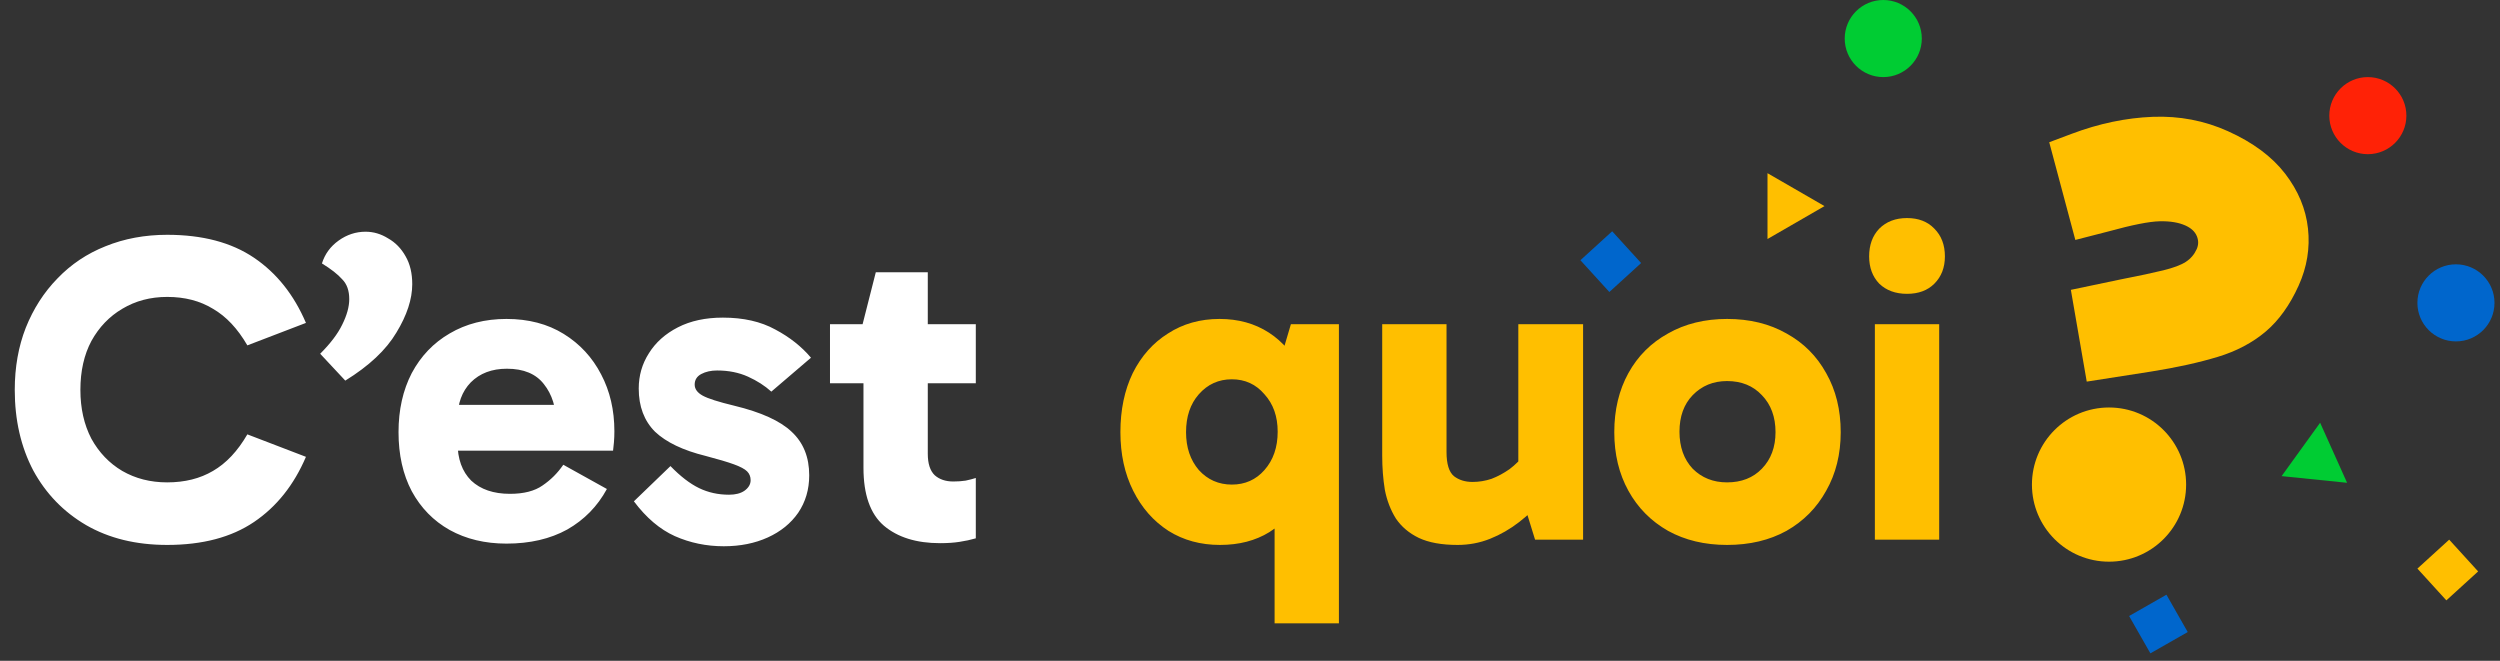 <svg width="227" height="60" viewBox="0 0 227 60" fill="none" xmlns="http://www.w3.org/2000/svg">
<rect x="0" y="0" width="227" height="60" fill="#333333" stroke="none"/>
<path d="M15.18 49.48C12.353 49.48 9.9 48.88 7.82 47.68C5.767 46.48 4.167 44.827 3.02 42.72C1.9 40.587 1.34 38.147 1.34 35.4C1.34 33.347 1.673 31.467 2.34 29.76C3.033 28.027 3.993 26.533 5.22 25.28C6.447 24 7.9 23.027 9.58 22.36C11.287 21.667 13.153 21.32 15.18 21.32C18.38 21.32 21.007 22.013 23.06 23.4C25.113 24.787 26.687 26.76 27.78 29.32L22.46 31.36C21.58 29.84 20.54 28.733 19.34 28.04C18.167 27.32 16.78 26.96 15.18 26.96C13.66 26.96 12.3 27.32 11.1 28.04C9.927 28.733 8.993 29.707 8.3 30.96C7.633 32.213 7.3 33.693 7.3 35.4C7.3 37.08 7.633 38.56 8.3 39.84C8.993 41.093 9.927 42.067 11.1 42.76C12.3 43.453 13.66 43.8 15.18 43.8C16.78 43.8 18.167 43.453 19.34 42.76C20.54 42.067 21.58 40.96 22.46 39.44L27.78 41.48C26.687 44.04 25.113 46.013 23.06 47.4C21.007 48.787 18.38 49.48 15.18 49.48ZM31.352 34.56L29.072 32.12C30.005 31.187 30.672 30.307 31.072 29.48C31.498 28.627 31.712 27.853 31.712 27.16C31.712 26.387 31.498 25.787 31.072 25.36C30.672 24.907 30.058 24.427 29.232 23.92C29.498 23.067 30.005 22.373 30.752 21.84C31.498 21.307 32.312 21.04 33.192 21.04C33.912 21.04 34.592 21.24 35.232 21.64C35.898 22.013 36.432 22.56 36.832 23.28C37.232 23.973 37.432 24.813 37.432 25.8C37.432 27.16 36.952 28.627 35.992 30.2C35.058 31.773 33.512 33.227 31.352 34.56ZM45.986 49.36C44.039 49.36 42.319 48.947 40.826 48.12C39.359 47.293 38.212 46.12 37.386 44.6C36.586 43.08 36.186 41.293 36.186 39.24C36.186 37.213 36.586 35.427 37.386 33.88C38.212 32.333 39.359 31.133 40.826 30.28C42.319 29.4 44.039 28.96 45.986 28.96C47.986 28.96 49.719 29.413 51.186 30.32C52.652 31.227 53.786 32.453 54.586 34C55.386 35.52 55.786 37.24 55.786 39.16C55.786 39.507 55.772 39.84 55.746 40.16C55.719 40.48 55.692 40.733 55.666 40.92H40.746V36.76H51.186L50.506 38.48C50.506 37.013 50.132 35.813 49.386 34.88C48.666 33.947 47.546 33.48 46.026 33.48C44.666 33.48 43.572 33.893 42.746 34.72C41.946 35.547 41.546 36.64 41.546 38V40.2C41.546 41.667 41.959 42.813 42.786 43.64C43.639 44.44 44.812 44.84 46.306 44.84C47.559 44.84 48.546 44.587 49.266 44.08C50.012 43.573 50.639 42.947 51.146 42.2L55.106 44.4C54.252 45.973 53.052 47.2 51.506 48.08C49.959 48.933 48.119 49.36 45.986 49.36ZM65.717 49.6C64.143 49.6 62.663 49.293 61.277 48.68C59.917 48.067 58.677 47.013 57.557 45.52L60.877 42.32C61.783 43.253 62.65 43.92 63.477 44.32C64.303 44.72 65.21 44.92 66.197 44.92C66.783 44.92 67.25 44.8 67.597 44.56C67.97 44.293 68.157 43.973 68.157 43.6C68.157 43.28 68.05 43.013 67.837 42.8C67.623 42.587 67.223 42.373 66.637 42.16C66.05 41.947 65.197 41.693 64.077 41.4C62.023 40.893 60.49 40.16 59.477 39.2C58.49 38.213 57.997 36.907 57.997 35.28C57.997 34.107 58.303 33.04 58.917 32.08C59.53 31.093 60.41 30.307 61.557 29.72C62.703 29.133 64.063 28.84 65.637 28.84C67.503 28.84 69.09 29.2 70.397 29.92C71.703 30.613 72.783 31.467 73.637 32.48L70.037 35.56C69.45 35.027 68.743 34.573 67.917 34.2C67.09 33.827 66.157 33.64 65.117 33.64C64.557 33.64 64.077 33.747 63.677 33.96C63.277 34.173 63.077 34.493 63.077 34.92C63.077 35.32 63.317 35.653 63.797 35.92C64.277 36.187 65.237 36.493 66.677 36.84C69.103 37.427 70.837 38.213 71.877 39.2C72.943 40.187 73.477 41.507 73.477 43.16C73.477 44.44 73.143 45.573 72.477 46.56C71.81 47.52 70.89 48.267 69.717 48.8C68.543 49.333 67.21 49.6 65.717 49.6ZM85.363 49.32C83.203 49.32 81.497 48.787 80.243 47.72C79.017 46.653 78.403 44.907 78.403 42.48V29.68L78.323 29.44L79.523 24.72H84.243V41.2C84.243 42.107 84.457 42.76 84.883 43.16C85.31 43.533 85.87 43.72 86.563 43.72C86.963 43.72 87.337 43.693 87.683 43.64C88.057 43.56 88.363 43.48 88.603 43.4V48.88C88.15 49.013 87.657 49.12 87.123 49.2C86.617 49.28 86.03 49.32 85.363 49.32ZM75.363 34.8V29.44H88.603V34.8H75.363Z" fill="white"/>
<path d="M110.773 49.48C109.013 49.48 107.453 49.053 106.092 48.2C104.732 47.32 103.666 46.107 102.893 44.56C102.119 43.013 101.733 41.24 101.733 39.24C101.733 37.213 102.106 35.427 102.853 33.88C103.626 32.333 104.693 31.133 106.053 30.28C107.413 29.4 108.973 28.96 110.733 28.96C112.439 28.96 113.933 29.373 115.213 30.2C116.493 31.027 117.493 32.213 118.213 33.76C118.933 35.28 119.293 37.107 119.293 39.24C119.293 41.453 118.933 43.32 118.213 44.84C117.519 46.36 116.533 47.52 115.253 48.32C113.999 49.093 112.506 49.48 110.773 49.48ZM111.853 44C113.053 44 114.039 43.56 114.813 42.68C115.613 41.773 116.013 40.613 116.013 39.2C116.013 37.813 115.613 36.68 114.813 35.8C114.039 34.893 113.053 34.44 111.853 34.44C110.653 34.44 109.653 34.893 108.853 35.8C108.079 36.68 107.693 37.827 107.693 39.24C107.693 40.627 108.079 41.773 108.853 42.68C109.653 43.56 110.653 44 111.853 44ZM115.733 56.6V43.56H116.093V34.44H115.733L117.213 29.44H121.573V56.6H115.733ZM132.344 49.48C130.904 49.48 129.731 49.267 128.824 48.84C127.944 48.413 127.251 47.827 126.744 47.08C126.264 46.307 125.931 45.44 125.744 44.48C125.584 43.493 125.504 42.453 125.504 41.36V29.44H131.344V41.04C131.344 42.133 131.571 42.867 132.024 43.24C132.477 43.587 133.037 43.76 133.704 43.76C134.291 43.76 134.864 43.667 135.424 43.48C135.984 43.267 136.531 42.973 137.064 42.6C137.597 42.2 138.077 41.72 138.504 41.16L139.504 44.12H137.864V29.44H143.744V49H139.384L138.184 45.12L140.184 45.28C139.544 46.027 138.797 46.733 137.944 47.4C137.117 48.04 136.237 48.547 135.304 48.92C134.371 49.293 133.384 49.48 132.344 49.48ZM156.817 49.48C154.791 49.48 153.004 49.053 151.457 48.2C149.911 47.32 148.711 46.107 147.857 44.56C147.004 43.013 146.577 41.24 146.577 39.24C146.577 37.213 147.004 35.427 147.857 33.88C148.711 32.333 149.911 31.133 151.457 30.28C153.004 29.4 154.791 28.96 156.817 28.96C158.871 28.96 160.671 29.4 162.217 30.28C163.764 31.133 164.964 32.333 165.817 33.88C166.697 35.427 167.137 37.213 167.137 39.24C167.137 41.24 166.697 43.013 165.817 44.56C164.964 46.107 163.764 47.32 162.217 48.2C160.671 49.053 158.871 49.48 156.817 49.48ZM156.817 43.8C158.124 43.8 159.177 43.387 159.977 42.56C160.804 41.707 161.217 40.6 161.217 39.24C161.217 37.853 160.804 36.733 159.977 35.88C159.177 35.027 158.124 34.6 156.817 34.6C155.564 34.6 154.524 35.027 153.697 35.88C152.897 36.707 152.497 37.813 152.497 39.2C152.497 40.587 152.897 41.707 153.697 42.56C154.524 43.387 155.564 43.8 156.817 43.8ZM176.078 49H170.238V29.44H176.078V49ZM169.718 23.28C169.718 22.24 170.025 21.4 170.638 20.76C171.278 20.12 172.118 19.8 173.158 19.8C174.198 19.8 175.025 20.12 175.638 20.76C176.278 21.4 176.598 22.24 176.598 23.28C176.598 24.293 176.278 25.12 175.638 25.76C175.025 26.373 174.198 26.68 173.158 26.68C172.118 26.68 171.278 26.373 170.638 25.76C170.025 25.12 169.718 24.293 169.718 23.28Z" fill="#FFBF00"/>
<circle cx="191.5" cy="44" r="7" fill="#FFBF00"/>
<circle cx="171" cy="3.5" r="3.5" fill="#00CC33"/>
<circle cx="223" cy="27.5" r="3.5" fill="#0066CC"/>
<circle cx="215" cy="10.5" r="3.5" fill="#FF2206"/>
<g clip-path="url(#clip0_7_14)">
<path d="M189.476 34.651L188.034 26.318L192.616 25.358C194.239 25.043 195.511 24.771 196.43 24.545C197.349 24.319 198.029 24.064 198.47 23.778C198.911 23.492 199.241 23.106 199.459 22.624C199.633 22.236 199.638 21.84 199.469 21.435C199.301 21.03 198.958 20.711 198.439 20.477C197.823 20.199 197.043 20.071 196.1 20.092C195.157 20.112 193.614 20.418 191.481 21.005L188.44 21.787L186.07 12.916L188.11 12.149C190.597 11.214 193.048 10.701 195.468 10.608C197.887 10.515 200.165 10.95 202.301 11.914C204.567 12.935 206.296 14.221 207.488 15.766C208.679 17.314 209.372 18.973 209.565 20.749C209.759 22.523 209.476 24.25 208.719 25.927C207.919 27.701 206.92 29.093 205.724 30.106C204.526 31.118 203.081 31.884 201.387 32.399C199.692 32.915 197.67 33.363 195.318 33.738L189.471 34.651L189.476 34.651Z" fill="#FFBF00"/>
</g>
<path d="M160.489 15.725L165.665 18.714L160.489 21.703L160.489 15.725Z" fill="#FFBF00"/>
<path d="M213.116 43.838L207.17 43.231L210.668 38.385L213.116 43.838Z" fill="#00CC33"/>
<rect x="193.322" y="55.933" width="3.903" height="3.903" transform="rotate(-29.692 193.322 55.933)" fill="#0066CC"/>
<rect x="222.386" y="49" width="3.903" height="3.903" transform="rotate(47.672 222.386 49)" fill="#FFBF00"/>
<rect x="146.386" y="21" width="3.903" height="3.903" transform="rotate(47.672 146.386 21)" fill="#0066CC"/>
<defs>
<clipPath id="clip0_7_14">
<rect width="26" height="26" fill="white" transform="translate(189.189 6) rotate(24.276)"/>
</clipPath>
</defs>
</svg>

